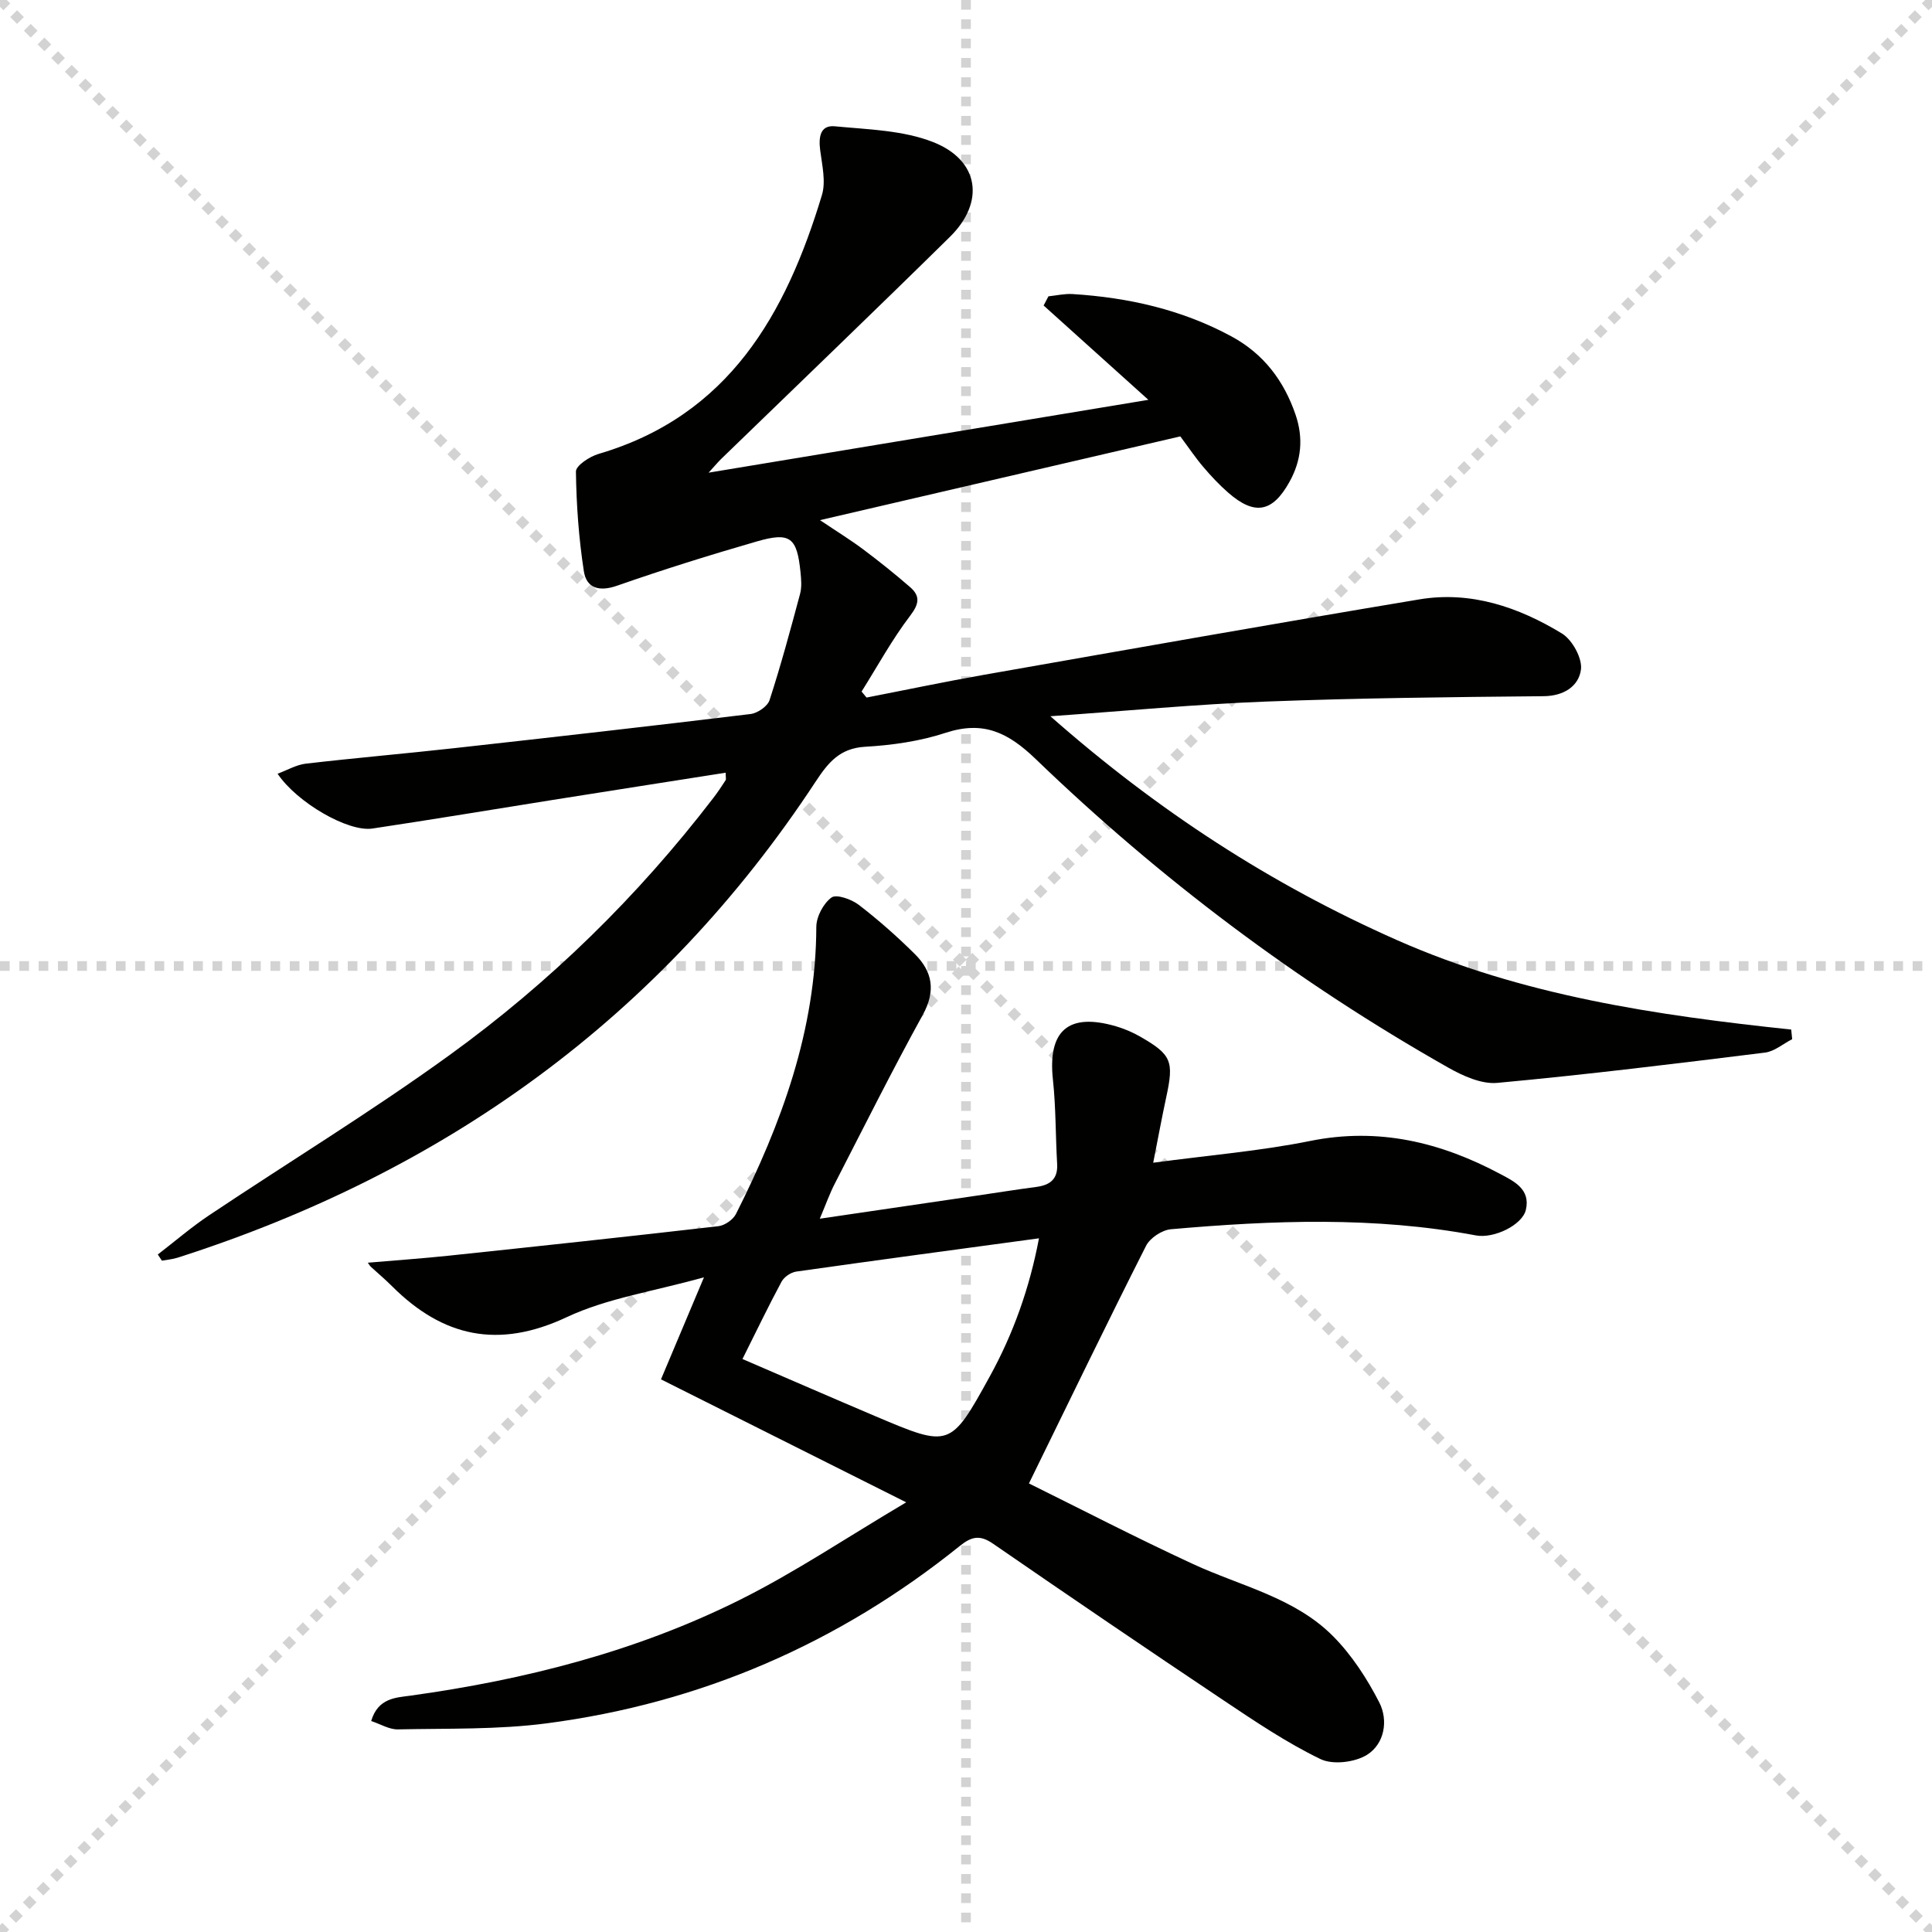 <svg enable-background="new 0 0 400 400" viewBox="0 0 400 400" xmlns="http://www.w3.org/2000/svg"><g stroke="lightgray" stroke-dasharray="1,1" stroke-width="1" transform="scale(2, 2)"><line x1="0" y1="0" x2="200" y2="200"></line><line x1="200" y1="0" x2="0" y2="200"></line><line x1="100" y1="0" x2="100" y2="200"></line><line x1="0" y1="100" x2="200" y2="100"></line></g><g fill="#010100"><path d="m146.71 97.86c30.61-5.07 60.06-9.95 91.05-15.08-7.62-6.86-14.65-13.19-21.69-19.53.33-.63.66-1.27 1-1.9 1.66-.17 3.34-.57 4.98-.47 11.56.72 22.67 3.22 32.95 8.79 6.61 3.59 10.82 9.14 13.23 16.18 1.65 4.84 1.23 9.43-1.25 13.9-3.5 6.32-7.19 7.05-12.68 2.26-1.88-1.64-3.6-3.48-5.21-5.38-1.61-1.89-3-3.98-4.72-6.28-24.44 5.68-48.94 11.37-74.6 17.34 3.45 2.32 6.3 4.07 8.96 6.06 3.32 2.49 6.57 5.09 9.7 7.81 2.08 1.81 1.92 3.41.04 5.88-3.77 4.94-6.77 10.46-10.09 15.74.34.41.69.83 1.03 1.24 8.09-1.57 16.15-3.27 24.26-4.7 30.06-5.28 60.12-10.61 90.23-15.63 10.64-1.77 20.51 1.61 29.47 7.06 2.15 1.31 4.25 5.13 3.95 7.47-.45 3.42-3.5 5.48-7.73 5.52-19.15.18-38.3.38-57.43 1.11-14.4.55-28.78 1.92-44.69 3.04 22.32 19.67 45.77 34.84 71.72 46.33 25.97 11.5 53.66 15.58 81.66 18.54.07.66.14 1.32.2 1.99-1.88.96-3.67 2.54-5.64 2.78-18.45 2.29-36.9 4.56-55.41 6.27-3.29.3-7.13-1.45-10.19-3.18-31.16-17.64-59.6-39.03-85.35-63.84-5.76-5.55-10.88-8.02-18.71-5.45-5.3 1.74-11.05 2.56-16.64 2.88-5.28.31-7.65 3.29-10.25 7.23-32.08 48.8-76.75 80.83-132.06 98.54-1.05.34-2.19.43-3.28.63-.28-.43-.56-.85-.85-1.28 3.54-2.72 6.94-5.66 10.64-8.13 16.59-11.09 33.67-21.5 49.81-33.19 20.72-15 38.94-32.82 54.55-53.18.91-1.18 1.74-2.43 2.55-3.68.15-.23.02-.63.02-1.57-11.96 1.88-23.86 3.74-35.76 5.63-12.46 1.98-24.9 4.06-37.38 5.93-5.02.75-15.61-5.36-19.63-11.35 2.04-.75 3.88-1.85 5.82-2.08 10.23-1.19 20.5-2.07 30.74-3.21 20.47-2.27 40.93-4.59 61.37-7.07 1.45-.18 3.51-1.59 3.93-2.88 2.35-7.24 4.34-14.61 6.31-21.97.38-1.4.25-3 .1-4.48-.73-7.25-2.12-8.4-9.05-6.4-9.72 2.81-19.4 5.83-28.95 9.17-3.72 1.3-6.33.48-6.86-3.01-1.05-6.81-1.55-13.74-1.64-20.63-.02-1.23 2.84-3.11 4.68-3.65 26.99-7.92 38.8-28.94 46.25-53.59.85-2.81.03-6.21-.36-9.29-.35-2.69-.02-5.25 3.05-4.95 6.86.66 14.12.81 20.37 3.28 9.56 3.78 10.73 12.44 3.44 19.61-15.67 15.43-31.54 30.64-47.33 45.95-.68.66-1.3 1.41-2.63 2.87z"/><path d="m169.73 252.32c11.49-1.69 21.97-3.23 32.46-4.77 4.1-.6 8.19-1.26 12.3-1.8 2.86-.37 4.56-1.57 4.38-4.77-.34-5.8-.25-11.64-.87-17.41-1.11-10.18 3.17-13.98 13.07-11.08 1.74.51 3.46 1.25 5.03 2.15 6.47 3.73 6.97 5.06 5.36 12.51-.92 4.27-1.71 8.57-2.7 13.58 11.59-1.56 22.17-2.42 32.51-4.51 14.17-2.86 27.01.27 39.34 6.84 2.84 1.51 6.32 3.15 5.3 7.44-.75 3.14-6.61 5.98-10.34 5.28-20.97-3.95-42.06-3.13-63.13-1.28-1.85.16-4.33 1.79-5.16 3.43-8.09 15.99-15.89 32.13-24.25 49.2 10.61 5.24 22.18 11.24 34 16.7 9.91 4.58 21.05 6.93 29 14.96 3.87 3.91 7.02 8.77 9.54 13.69 1.9 3.72 1.07 8.56-2.52 10.82-2.51 1.58-7.11 2.14-9.68.89-6.96-3.37-13.46-7.75-19.92-12.07-16.03-10.72-31.98-21.57-47.86-32.52-2.7-1.86-4.42-1.5-6.87.47-25.06 20.17-53.6 32.54-85.46 36.72-10.18 1.34-20.57 1.04-30.88 1.26-1.78.04-3.59-1.09-5.53-1.73 1.41-4.8 5.14-4.84 8.18-5.26 23.65-3.28 46.62-9.12 68.03-19.77 11.52-5.73 22.28-12.99 34.56-20.25-18.04-9.05-34.31-17.21-50.77-25.46 2.83-6.73 5.57-13.22 8.9-21.13-10.45 2.93-20.04 4.32-28.43 8.26-14.1 6.62-25.6 4.14-36.17-6.43-1.41-1.41-2.94-2.69-4.41-4.04-.12-.11-.2-.27-.59-.81 5.7-.49 11.18-.87 16.63-1.44 18.66-1.97 37.31-3.97 55.95-6.12 1.32-.15 3.05-1.35 3.65-2.54 9.42-18.71 16.56-38.06 16.63-59.44.01-2.11 1.47-4.85 3.14-6.07 1.02-.74 4.14.36 5.64 1.51 4.07 3.13 7.95 6.56 11.6 10.18 3.66 3.62 4.4 7.62 1.68 12.57-6.33 11.49-12.2 23.24-18.2 34.91-1.05 2.01-1.82 4.2-3.14 7.33zm-16.01 29.05c9.61 4.14 18.56 8.04 27.54 11.85 15.36 6.51 15.51 6.57 23.65-8.22 4.85-8.81 8.23-18.23 10.2-28.62-17.21 2.33-33.75 4.55-50.27 6.89-1.11.16-2.5 1.11-3.03 2.09-2.74 5.09-5.24 10.32-8.09 16.01z"/></g></svg>